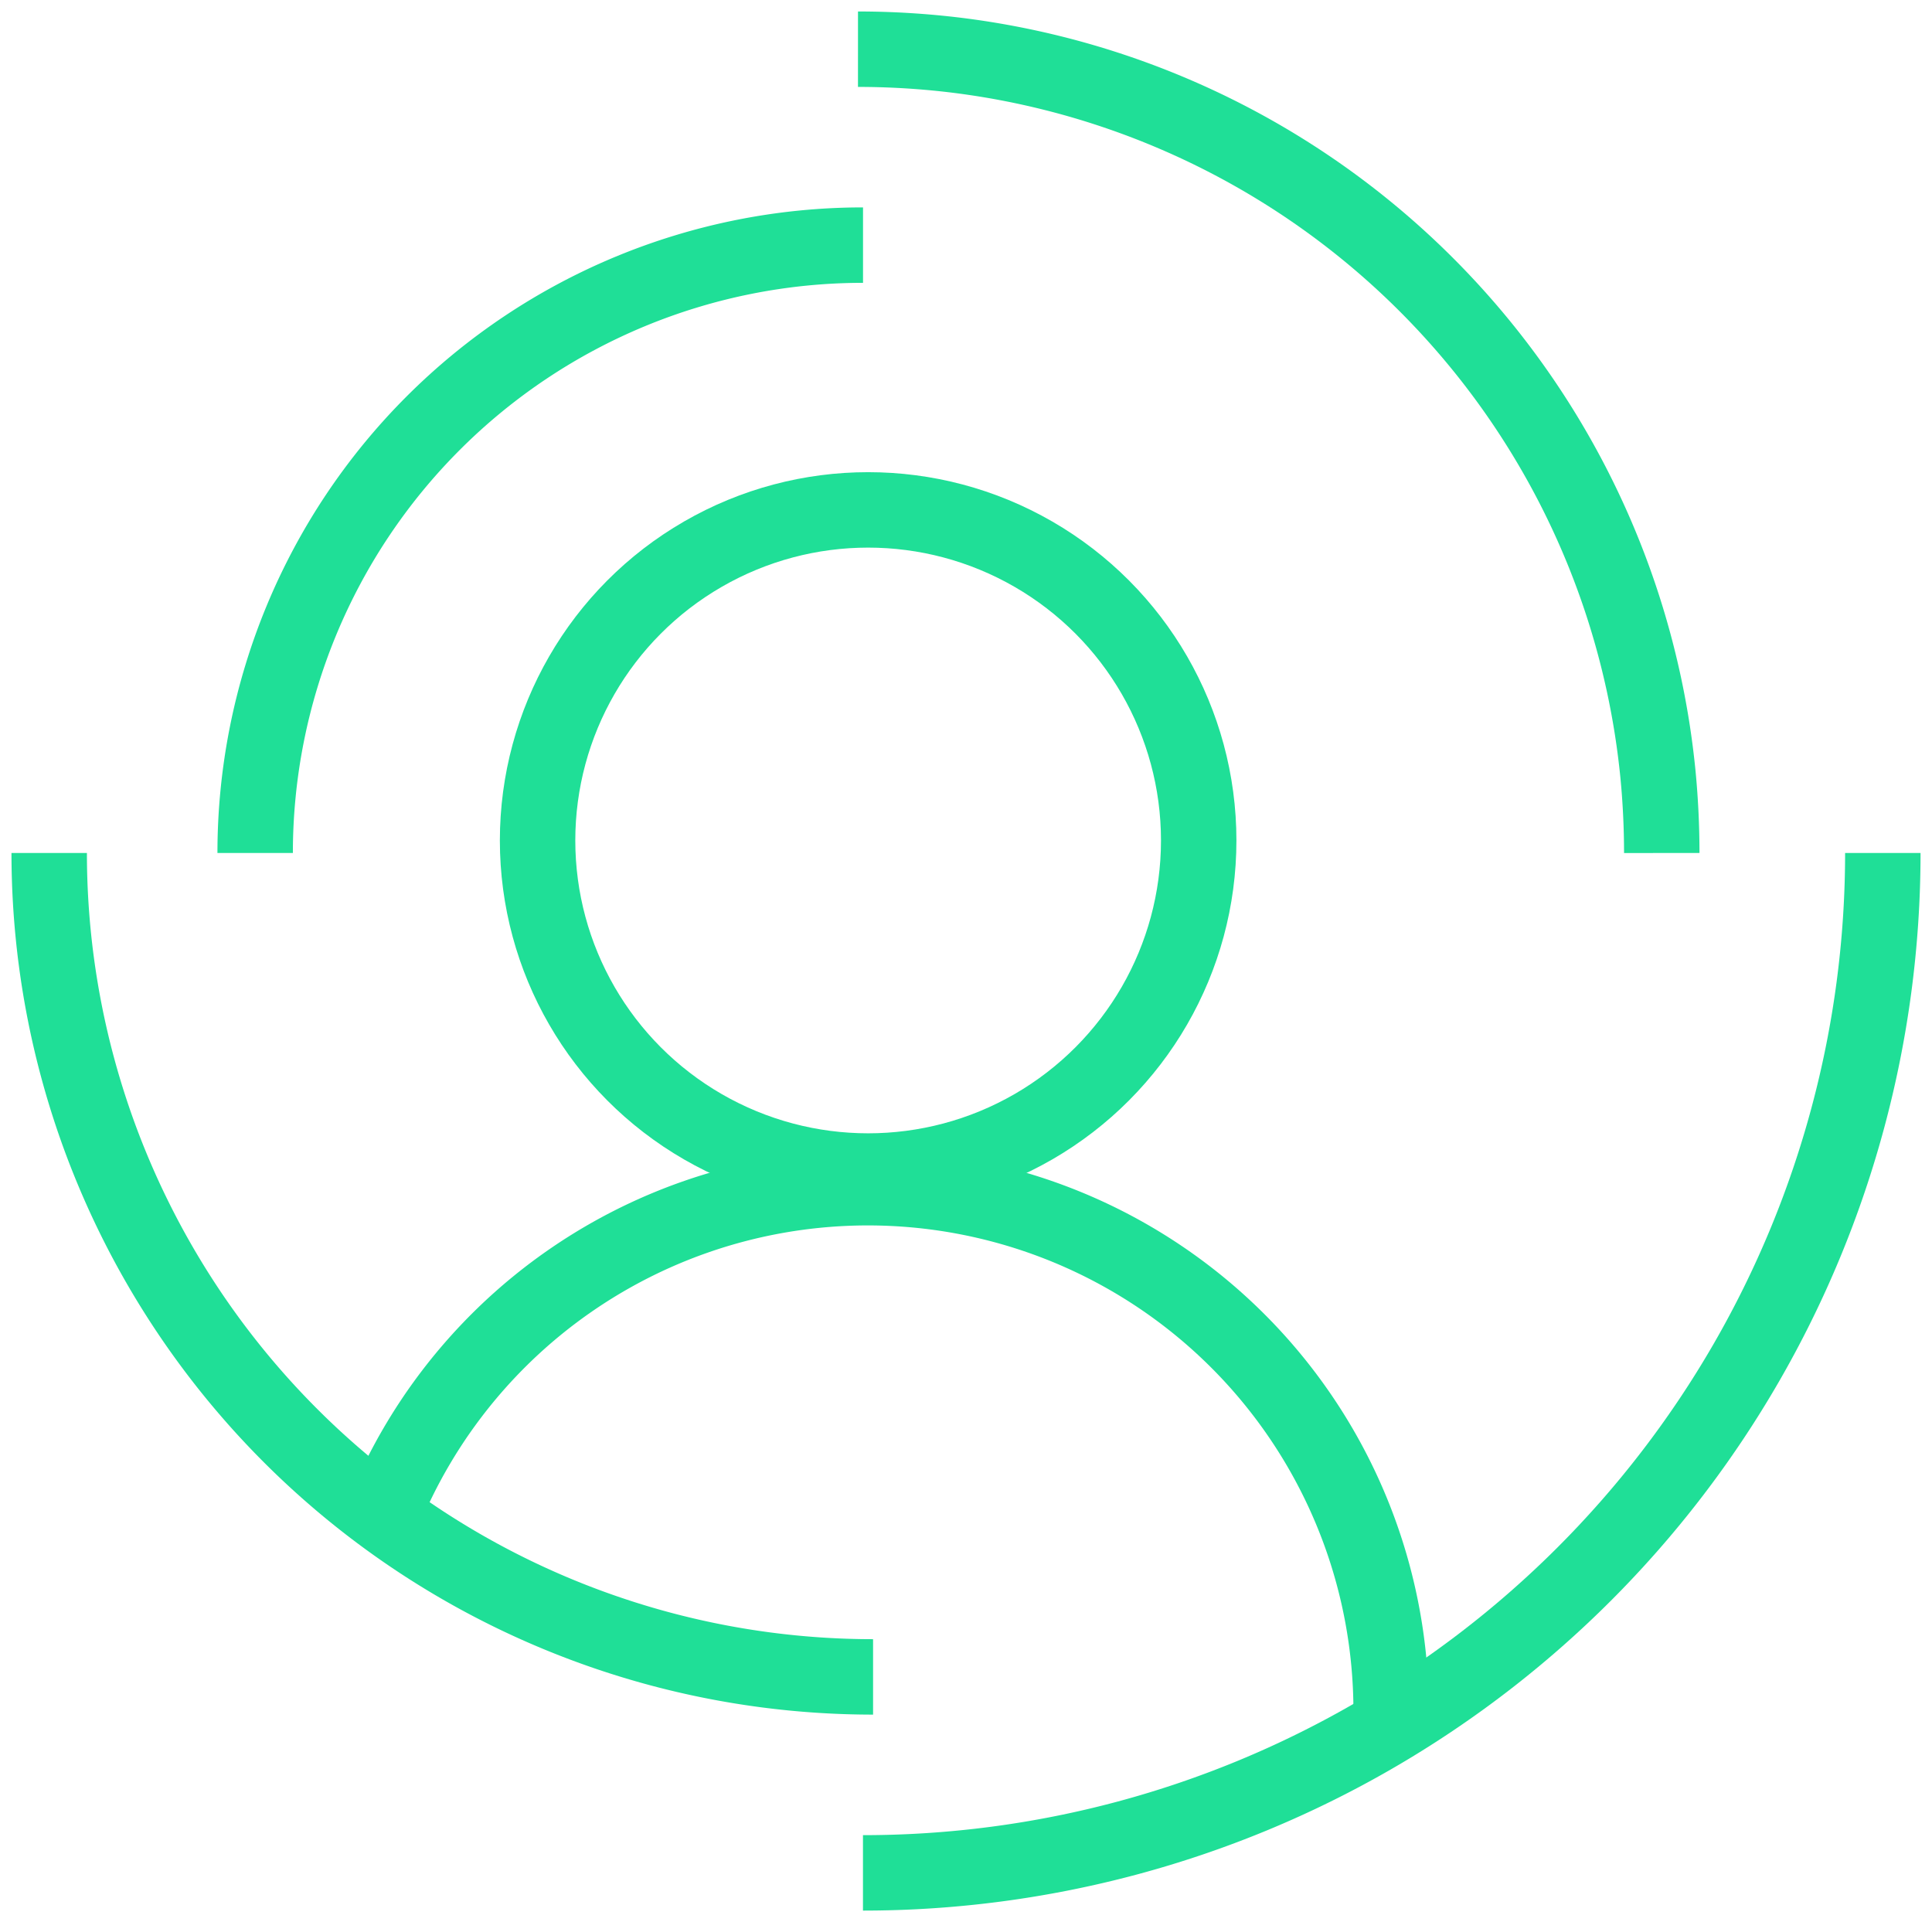 <svg xmlns="http://www.w3.org/2000/svg" xmlns:xlink="http://www.w3.org/1999/xlink" width="128.061" height="127.396" viewBox="0 0 128.061 127.396">
  <defs>
    <clipPath id="clip-path">
      <rect id="Rectangle_208" data-name="Rectangle 208" width="128.061" height="127.396" fill="none"/>
    </clipPath>
  </defs>
  <g id="Group_384" data-name="Group 384" transform="translate(0 0)">
    <g id="Group_374" data-name="Group 374" transform="translate(0 0)" clip-path="url(#clip-path)">
      <circle id="Ellipse_7" data-name="Ellipse 7" cx="21.911" cy="21.911" r="21.911" transform="translate(35.633 33.797)" fill="none" stroke="#1fdf97" stroke-linecap="square" stroke-width="5"/>
      <path id="Path_373" data-name="Path 373" d="M19.3,82.566A34.68,34.68,0,0,1,86.338,94.828" transform="translate(5.872 18.364)" fill="none" stroke="#1fdf97" stroke-width="5"/>
      <path id="Path_374" data-name="Path 374" d="M12.968,52.749A40.293,40.293,0,0,1,53.26,12.457" transform="translate(3.945 3.79)" fill="none" stroke="#1fdf97" stroke-width="5"/>
      <path id="Path_375" data-name="Path 375" d="M43.606,2.5a53.915,53.915,0,0,1,6.544.4A53.3,53.3,0,0,1,96.631,50.553q.25,2.578.253,5.225" transform="translate(13.265 0.761)" fill="none" stroke="#1fdf97" stroke-width="5"/>
      <path id="Path_376" data-name="Path 376" d="M111.458,43.351a67.6,67.6,0,0,1-67.6,67.6" transform="translate(13.343 13.188)" fill="none" stroke="#1fdf97" stroke-width="5"/>
      <path id="Path_377" data-name="Path 377" d="M57.11,97.961A54.61,54.61,0,0,1,2.5,43.351" transform="translate(0.761 13.188)" fill="none" stroke="#1fdf97" stroke-width="5"/>
    </g>
  </g>
</svg>
